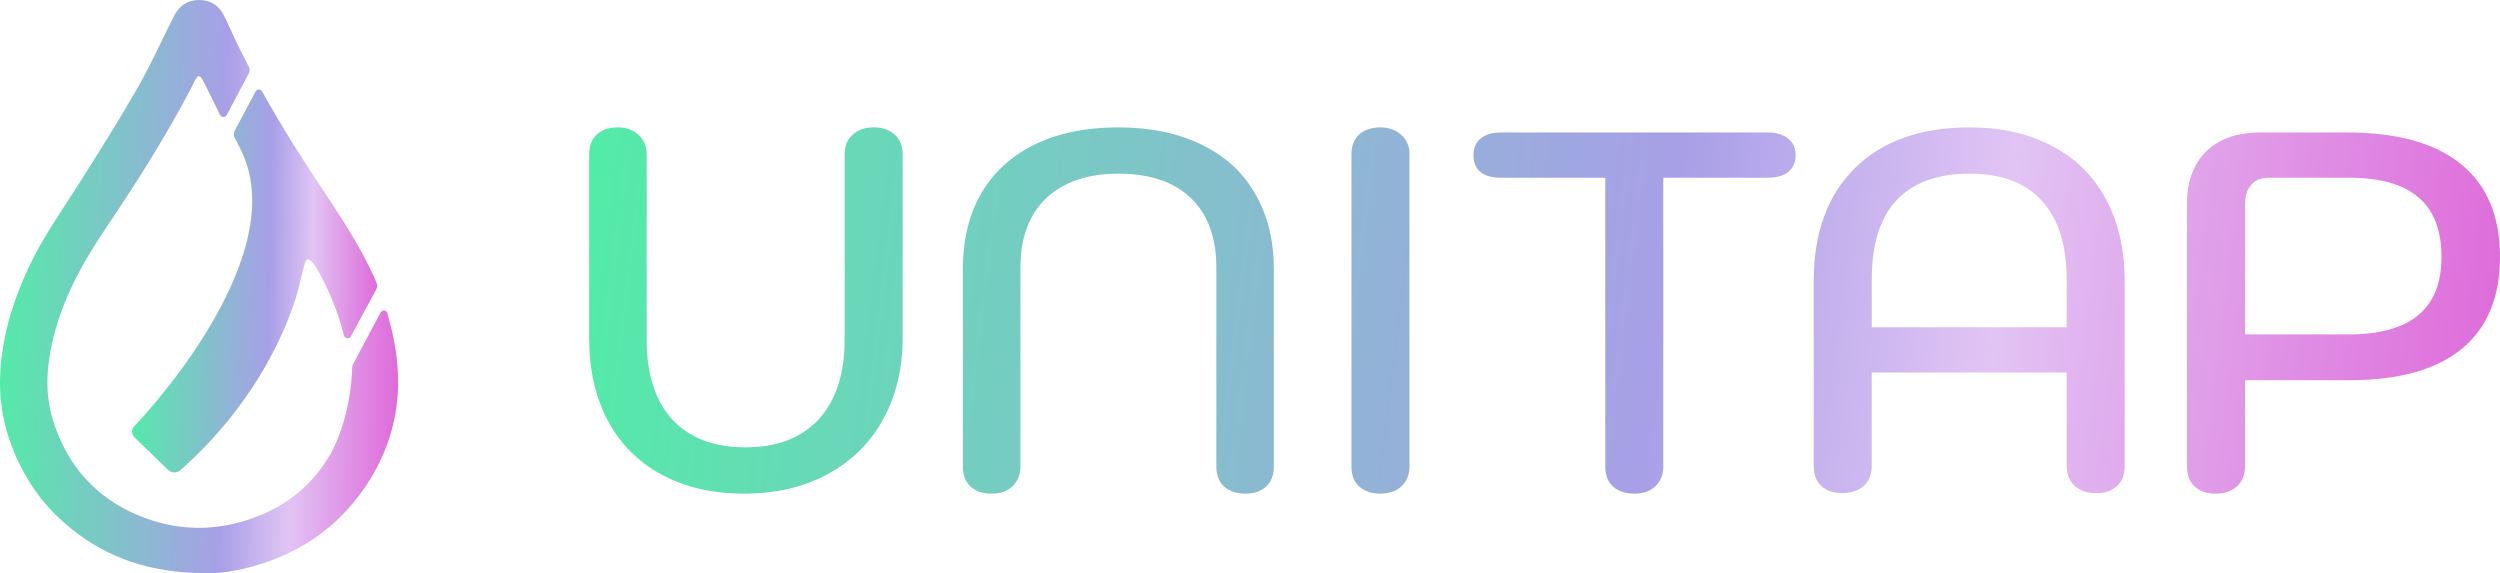 <svg width="157" height="36" viewBox="0 0 157 36" fill="none" xmlns="http://www.w3.org/2000/svg">
<path d="M46.716 31C44.755 31 43.04 30.606 41.57 29.818C40.1 29.03 38.971 27.901 38.182 26.432C37.394 24.962 37 23.227 37 21.225V9.693C37 9.161 37.16 8.745 37.479 8.447C37.799 8.149 38.236 8 38.79 8C39.344 8 39.781 8.16 40.1 8.479C40.441 8.777 40.611 9.182 40.611 9.693V21.321C40.611 23.493 41.144 25.165 42.209 26.336C43.296 27.507 44.83 28.093 46.812 28.093C48.793 28.093 50.327 27.507 51.414 26.336C52.5 25.143 53.044 23.472 53.044 21.321V9.693C53.044 9.182 53.203 8.777 53.523 8.479C53.864 8.16 54.311 8 54.865 8C55.419 8 55.856 8.149 56.176 8.447C56.517 8.745 56.687 9.161 56.687 9.693V21.225C56.687 23.163 56.272 24.877 55.441 26.368C54.631 27.837 53.47 28.977 51.957 29.786C50.466 30.595 48.718 31 46.716 31Z" fill="url(#paint0_linear_3560_7792)"/>
<path d="M62.26 31C61.706 31 61.269 30.851 60.95 30.553C60.63 30.255 60.47 29.839 60.47 29.307V16.913C60.47 14.123 61.333 11.94 63.059 10.364C64.806 8.788 67.203 8 70.25 8C72.252 8 73.989 8.362 75.459 9.086C76.929 9.789 78.048 10.811 78.815 12.153C79.603 13.494 79.997 15.081 79.997 16.913V29.307C79.997 29.839 79.838 30.255 79.518 30.553C79.198 30.851 78.762 31 78.208 31C77.654 31 77.206 30.851 76.865 30.553C76.546 30.233 76.386 29.818 76.386 29.307V16.817C76.386 14.921 75.853 13.463 74.788 12.44C73.723 11.418 72.21 10.907 70.25 10.907C68.29 10.907 66.766 11.429 65.68 12.472C64.614 13.494 64.082 14.943 64.082 16.817V29.307C64.082 29.818 63.911 30.233 63.57 30.553C63.251 30.851 62.814 31 62.26 31Z" fill="url(#paint1_linear_3560_7792)"/>
<path d="M86.693 31C86.139 31 85.692 30.851 85.351 30.553C85.031 30.255 84.872 29.839 84.872 29.307V9.693C84.872 9.161 85.031 8.745 85.351 8.447C85.692 8.149 86.139 8 86.693 8C87.226 8 87.663 8.16 88.004 8.479C88.345 8.777 88.515 9.182 88.515 9.693V29.307C88.515 29.818 88.345 30.233 88.004 30.553C87.663 30.851 87.226 31 86.693 31Z" fill="url(#paint2_linear_3560_7792)"/>
<path d="M102.633 31C102.079 31 101.632 30.851 101.291 30.553C100.971 30.255 100.812 29.839 100.812 29.307V11.162H94.26C93.706 11.162 93.28 11.045 92.982 10.811C92.683 10.556 92.534 10.204 92.534 9.757C92.534 9.288 92.683 8.937 92.982 8.703C93.28 8.447 93.706 8.319 94.26 8.319H111.007C111.561 8.319 111.987 8.447 112.285 8.703C112.605 8.937 112.764 9.288 112.764 9.757C112.764 10.204 112.605 10.556 112.285 10.811C111.987 11.045 111.561 11.162 111.007 11.162H104.455V29.307C104.455 29.818 104.285 30.233 103.944 30.553C103.624 30.851 103.187 31 102.633 31Z" fill="url(#paint3_linear_3560_7792)"/>
<path d="M115.692 30.968C115.138 30.968 114.701 30.819 114.382 30.521C114.062 30.223 113.902 29.807 113.902 29.275V17.647C113.902 14.623 114.765 12.259 116.491 10.556C118.217 8.852 120.614 8 123.682 8C125.685 8 127.421 8.394 128.891 9.182C130.361 9.949 131.48 11.056 132.247 12.504C133.035 13.952 133.429 15.667 133.429 17.647V29.275C133.429 29.807 133.27 30.223 132.95 30.521C132.63 30.819 132.194 30.968 131.64 30.968C131.086 30.968 130.638 30.819 130.297 30.521C129.957 30.201 129.786 29.786 129.786 29.275V23.397H117.546V29.275C117.546 29.786 117.375 30.201 117.034 30.521C116.693 30.819 116.246 30.968 115.692 30.968ZM129.786 20.554V17.551C129.786 15.379 129.264 13.729 128.22 12.6C127.197 11.471 125.685 10.907 123.682 10.907C121.658 10.907 120.124 11.471 119.08 12.6C118.057 13.707 117.546 15.358 117.546 17.551V20.554H129.786Z" fill="url(#paint4_linear_3560_7792)"/>
<path d="M139.135 31C138.581 31 138.144 30.851 137.824 30.553C137.505 30.255 137.345 29.839 137.345 29.307V12.76C137.345 11.376 137.75 10.289 138.559 9.501C139.369 8.713 140.498 8.319 141.947 8.319H147.38C150.534 8.319 152.92 8.98 154.539 10.3C156.18 11.62 157 13.569 157 16.146C157 18.68 156.19 20.607 154.571 21.928C152.973 23.227 150.629 23.876 147.54 23.876H140.988V29.307C140.988 29.818 140.818 30.233 140.477 30.553C140.136 30.851 139.689 31 139.135 31ZM147.508 21.001C151.386 21.001 153.325 19.383 153.325 16.146C153.325 14.442 152.835 13.186 151.855 12.376C150.896 11.567 149.458 11.162 147.54 11.162H142.458C141.99 11.162 141.628 11.312 141.372 11.61C141.116 11.908 140.988 12.312 140.988 12.824V21.001H147.508Z" fill="url(#paint5_linear_3560_7792)"/>
<path d="M14.744 8.671C14.753 8.685 14.758 8.699 14.768 8.713C14.876 8.914 14.971 9.093 15.042 9.236C15.113 9.378 15.165 9.483 15.189 9.543C18.423 16.401 8.513 26.692 8.475 26.724C8.356 26.825 8.295 26.962 8.295 27.105C8.295 27.224 8.337 27.343 8.423 27.44C8.432 27.449 8.437 27.458 8.446 27.467L10.553 29.509C10.757 29.706 11.084 29.724 11.311 29.541C13.456 27.655 15.265 25.444 16.671 22.994C17.893 20.861 18.589 18.925 18.868 17.608V17.604C19.185 16.493 19.133 15.438 20.156 17.324C20.288 17.581 20.416 17.837 20.535 18.094L20.539 18.099L20.554 18.131C20.7 18.448 20.838 18.769 20.966 19.095C20.985 19.14 20.999 19.182 21.018 19.223C21.06 19.328 21.098 19.434 21.136 19.54C21.136 19.54 21.198 19.705 21.254 19.879C21.311 20.053 21.444 20.485 21.605 21.076C21.638 21.196 21.766 21.269 21.889 21.237C21.95 21.219 22.007 21.177 22.036 21.122C22.476 20.297 23.011 19.342 23.636 18.154C23.698 18.044 23.707 17.916 23.66 17.796C23.423 17.209 23.063 16.434 22.325 15.158C21.382 13.53 20.298 11.984 19.275 10.401C18.451 9.125 17.656 7.836 16.898 6.52C16.752 6.263 16.605 6.001 16.458 5.74C16.396 5.63 16.254 5.588 16.145 5.648C16.103 5.666 16.07 5.703 16.051 5.744L14.725 8.235C14.663 8.378 14.668 8.538 14.744 8.671Z" fill="url(#paint6_linear_3560_7792)"/>
<path d="M24.896 22.347C24.834 21.852 24.744 21.361 24.635 20.87C24.626 20.819 24.46 20.172 24.332 19.672C24.304 19.549 24.176 19.475 24.053 19.507C23.986 19.526 23.934 19.567 23.901 19.622L22.168 22.879C22.135 22.939 22.121 23.008 22.116 23.072C22.04 25.636 21.254 27.65 20.753 28.517C19.73 30.279 18.257 31.578 16.344 32.357C13.697 33.44 11.027 33.422 8.418 32.247C8.167 32.133 7.925 32.013 7.693 31.885C6.51 31.243 5.492 30.339 4.72 29.256C4.133 28.43 3.678 27.494 3.347 26.458C2.821 24.806 2.906 23.15 3.285 21.48C3.868 18.911 5.099 16.635 6.567 14.451C8.489 11.598 10.34 8.703 11.931 5.666C12.035 5.469 12.14 5.267 12.239 5.065L12.248 5.042C12.272 4.996 12.301 4.95 12.329 4.904C12.438 4.753 12.547 4.748 12.651 4.9C12.722 5.015 12.788 5.134 12.85 5.258C12.902 5.359 13.309 6.18 13.82 7.217C13.877 7.331 14.015 7.377 14.128 7.327C14.176 7.308 14.213 7.272 14.237 7.226L15.629 4.606C15.696 4.478 15.696 4.326 15.629 4.193C15.369 3.693 15.113 3.184 14.862 2.675C14.592 2.111 14.341 1.514 14.048 0.945C13.74 0.349 13.233 0.009 12.528 0C11.827 -0.009 11.32 0.317 10.984 0.899C10.923 1.009 10.866 1.129 10.809 1.243C10.43 2 10.066 2.762 9.692 3.519C9.412 4.083 9.128 4.643 8.825 5.189C8.745 5.331 8.669 5.473 8.584 5.616C7.433 7.62 6.197 9.579 4.957 11.534C3.868 13.259 2.679 14.924 1.808 16.777C0.956 18.585 0.345 20.461 0.099 22.43C-0.129 24.26 0.028 26.068 0.667 27.82C0.998 28.738 1.434 29.619 1.964 30.444C2.457 31.206 3.039 31.908 3.707 32.532C3.948 32.757 4.194 32.972 4.445 33.179C6.728 35.032 9.436 35.991 12.902 35.991C13.726 36.046 14.952 35.849 16.15 35.491C18.934 34.665 21.169 33.091 22.812 30.756C24.1 28.926 24.843 26.903 24.981 24.687C25.023 23.907 24.995 23.127 24.896 22.347Z" fill="url(#paint7_linear_3560_7792)"/>
<defs>
<linearGradient id="paint0_linear_3560_7792" x1="29.867" y1="19.5" x2="170.346" y2="36.779" gradientUnits="userSpaceOnUse">
<stop stop-color="#4BF2A2"/>
<stop offset="0.523" stop-color="#A89FE7"/>
<stop offset="0.669" stop-color="#E1C4F4"/>
<stop offset="1" stop-color="#DD40CD"/>
</linearGradient>
<linearGradient id="paint1_linear_3560_7792" x1="29.867" y1="19.5" x2="170.346" y2="36.779" gradientUnits="userSpaceOnUse">
<stop stop-color="#4BF2A2"/>
<stop offset="0.523" stop-color="#A89FE7"/>
<stop offset="0.669" stop-color="#E1C4F4"/>
<stop offset="1" stop-color="#DD40CD"/>
</linearGradient>
<linearGradient id="paint2_linear_3560_7792" x1="29.867" y1="19.5" x2="170.346" y2="36.779" gradientUnits="userSpaceOnUse">
<stop stop-color="#4BF2A2"/>
<stop offset="0.523" stop-color="#A89FE7"/>
<stop offset="0.669" stop-color="#E1C4F4"/>
<stop offset="1" stop-color="#DD40CD"/>
</linearGradient>
<linearGradient id="paint3_linear_3560_7792" x1="29.867" y1="19.5" x2="170.346" y2="36.779" gradientUnits="userSpaceOnUse">
<stop stop-color="#4BF2A2"/>
<stop offset="0.523" stop-color="#A89FE7"/>
<stop offset="0.669" stop-color="#E1C4F4"/>
<stop offset="1" stop-color="#DD40CD"/>
</linearGradient>
<linearGradient id="paint4_linear_3560_7792" x1="29.867" y1="19.5" x2="170.346" y2="36.779" gradientUnits="userSpaceOnUse">
<stop stop-color="#4BF2A2"/>
<stop offset="0.523" stop-color="#A89FE7"/>
<stop offset="0.669" stop-color="#E1C4F4"/>
<stop offset="1" stop-color="#DD40CD"/>
</linearGradient>
<linearGradient id="paint5_linear_3560_7792" x1="29.867" y1="19.5" x2="170.346" y2="36.779" gradientUnits="userSpaceOnUse">
<stop stop-color="#4BF2A2"/>
<stop offset="0.523" stop-color="#A89FE7"/>
<stop offset="0.669" stop-color="#E1C4F4"/>
<stop offset="1" stop-color="#DD40CD"/>
</linearGradient>
<linearGradient id="paint6_linear_3560_7792" x1="7.38" y1="17.644" x2="25.67" y2="17.92" gradientUnits="userSpaceOnUse">
<stop stop-color="#4BF2A2"/>
<stop offset="0.523" stop-color="#A89FE7"/>
<stop offset="0.669" stop-color="#E1C4F4"/>
<stop offset="1" stop-color="#DD40CD"/>
</linearGradient>
<linearGradient id="paint7_linear_3560_7792" x1="-1.486" y1="18" x2="28.215" y2="18.486" gradientUnits="userSpaceOnUse">
<stop stop-color="#4BF2A2"/>
<stop offset="0.523" stop-color="#A89FE7"/>
<stop offset="0.669" stop-color="#E1C4F4"/>
<stop offset="1" stop-color="#DD40CD"/>
</linearGradient>
</defs>
</svg>
